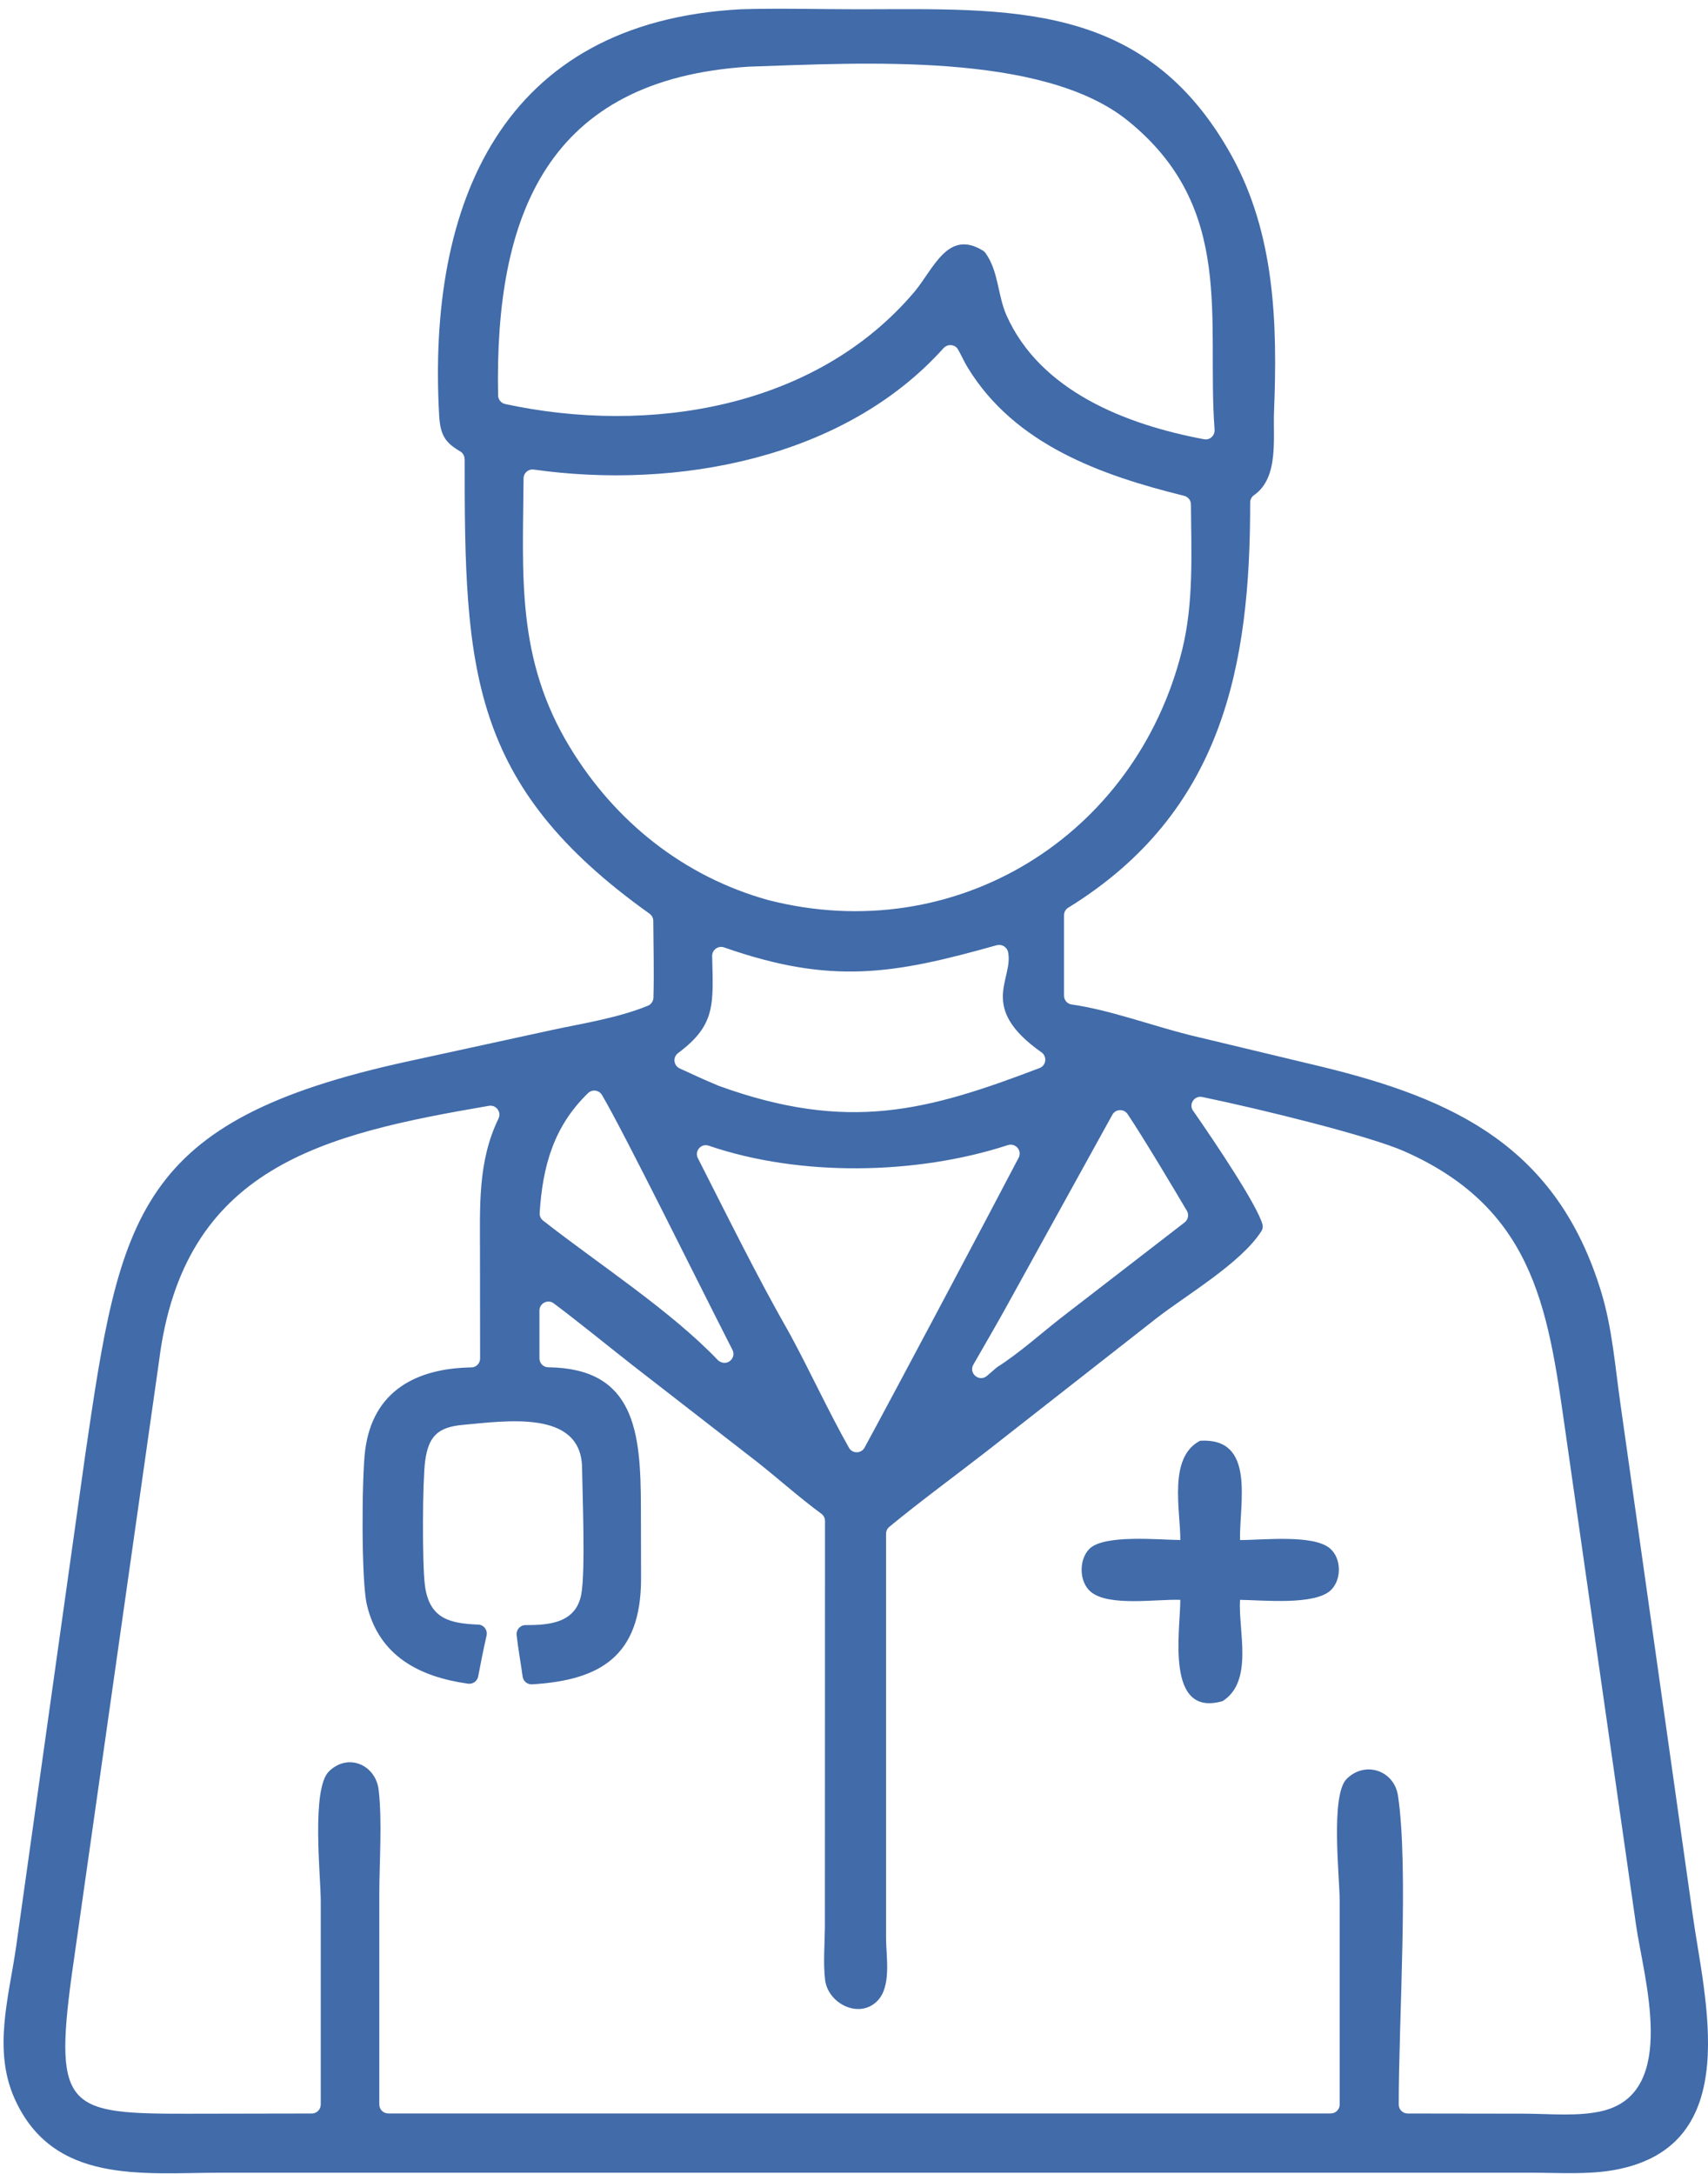<?xml version="1.0" encoding="UTF-8"?>
<svg id="Layer_2" data-name="Layer 2" xmlns="http://www.w3.org/2000/svg" xmlns:xlink="http://www.w3.org/1999/xlink" viewBox="0 0 307.73 391.66">
  <defs>
    <style>
      .cls-1 {
        fill: none;
      }

      .cls-2 {
        fill: #416ba9;
      }

      .cls-3 {
        clip-path: url(#clippath);
      }
    </style>
    <clipPath id="clippath">
      <rect class="cls-1" width="307.73" height="391.66"/>
    </clipPath>
  </defs>
  <g id="Layer_1-2" data-name="Layer 1">
    <g class="cls-3">
      <path class="cls-2" d="M83.7,82.71c0-.57-.3-1.11-.79-1.39-2.68-1.56-3.59-2.9-3.79-6.52C76.99,36.83,90.28,3.97,133.46,1.67c7.02-.21,14.12,0,21.15,0,27.29-.02,51.67-1.65,67.21,26.24,7.9,14.19,8.36,30.43,7.72,46.24-.2,4.92.9,11.94-3.63,15.08-.42.29-.67.79-.67,1.3.04,29.58-5,55.87-32.77,73-.48.29-.77.81-.77,1.37v14.48c0,.8.58,1.48,1.36,1.59,6.76.95,14.63,3.85,21.19,5.49l23.86,5.72c23.9,5.82,42.44,14.43,50.4,40.66,1.96,6.45,2.49,13.42,3.44,20.08l12.97,91.71c2.11,15.44,9.67,42.16-14.21,46.35-4.66.82-9.76.48-14.49.47h-101.16s-135.42,0-135.42,0c-13.96,0-30.12,2.18-37.05-13.44-3.87-8.76-1-18.19.31-27.25l12.46-88.66c6.32-43.23,9.07-60.22,58.15-70.88l25.89-5.64c5.73-1.23,11.87-2.16,17.33-4.38.59-.24.98-.82,1-1.45.13-4.6,0-9.24-.03-13.84,0-.52-.26-1-.68-1.3-32.47-23.16-33.34-43.97-33.3-81.91ZM134.94,12.01c-36.29,2.27-45.83,26.64-45.2,59.22.01.75.54,1.4,1.27,1.56,25.9,5.59,55.87.83,73.68-20.14,3.5-4.13,6.03-11.41,12.38-7.51.19.11.36.27.49.45,2.35,3.27,2.18,7.6,3.77,11.2,6.09,13.71,21.62,19.73,35.61,22.35,1.04.2,1.97-.67,1.89-1.73-1.48-19.74,3.87-39.93-15.65-55.68-15.37-12.4-47.95-10.39-68.24-9.72ZM169.99,62.73c-17.9,19.94-48.09,25.5-73.82,21.87-.97-.14-1.84.61-1.84,1.59-.12,17.5-1.37,32.44,8.34,48.43,8.14,13.4,20.49,23.29,35.73,27.54,33.7,8.64,66.24-11.42,74.59-45.07,2.11-8.51,1.64-17.48,1.58-26.21,0-.74-.51-1.37-1.22-1.55-15-3.7-30.54-9.24-39-23.11-.57-.92-1.12-2.15-1.73-3.24-.54-.97-1.88-1.07-2.62-.25ZM179.59,170.29c-18.56,5.22-29.75,7.19-49.13.4-1.06-.37-2.17.43-2.15,1.56.19,8.68.69,12.39-6.13,17.47-.99.73-.84,2.25.27,2.77,2.34,1.09,4.68,2.16,7.07,3.15,23.28,8.42,37.52,4.51,57.77-3.21,1.21-.46,1.41-2.09.35-2.84-11.52-8.11-5.01-13.12-6.01-18.04-.19-.93-1.13-1.5-2.04-1.25ZM105.95,196.94c-6.19,6-8.18,13.13-8.72,21.59-.03.53.19,1.05.61,1.37,9.86,7.74,22.98,16.22,31.47,25.12.14.14.3.26.49.34.02,0,.04.02.06.03,1.39.63,2.8-.83,2.1-2.2-6.54-12.81-19.39-38.9-23.5-45.91-.53-.9-1.77-1.07-2.51-.34ZM214.98,200.14c4.1,5.9,11.47,16.9,12.47,20.42.12.43.05.89-.19,1.26-3.71,5.8-13.64,11.57-18.98,15.75l-30.51,23.9c-5.84,4.54-11.83,8.91-17.54,13.61-.37.31-.59.77-.59,1.25v72.83c0,3.38,1.06,8.83-1.68,11.45-3.31,3.16-8.82.31-9.31-3.95-.35-3.05-.06-6.29-.03-9.37l.02-73.28c0-.51-.25-.99-.66-1.29-3.96-2.91-7.67-6.25-11.53-9.3l-22.39-17.38c-4.76-3.73-9.45-7.58-14.29-11.22-1.06-.8-2.58-.02-2.58,1.3v8.61c0,.88.71,1.6,1.59,1.61,15.61.18,16.66,11.61,16.69,25.09l.03,13.08c-.04,13.88-7.35,18.21-19.63,18.95-.85.05-1.6-.56-1.71-1.41-.34-2.48-.8-4.96-1.08-7.45-.11-.96.63-1.81,1.6-1.81,4.37.01,9.09-.41,10.05-5.56.77-4.21.21-17.78.14-22.81-.16-10.49-13.66-8.41-21.46-7.71-4.6.41-6.21,2.13-6.81,6.5-.49,3.62-.54,18.56-.05,22.38.78,6.15,4.6,6.89,9.63,7.11,1.01.04,1.71,1.01,1.48,2-.57,2.44-1.03,4.88-1.51,7.35-.16.85-.97,1.41-1.83,1.29-8.72-1.22-16.08-4.97-18.23-14.27-1.02-4.39-.91-22.83-.31-27.7,1.36-10.9,9.37-14.85,19.15-15.01.88-.01,1.58-.74,1.57-1.61l-.02-18.57c0-8.77-.44-16.88,3.33-24.64.58-1.19-.42-2.53-1.72-2.31-29.86,5.12-55.06,10.92-59.44,46.01l-15.75,110.77c-3.28,24.18-.39,24.83,21.16,24.81l22.12-.04c.89,0,1.61-.72,1.61-1.62v-36.79c-.02-4.46-1.72-20.13,1.49-23.24,3.49-3.38,8.41-1.13,8.94,3.34.66,5.58.13,12.89.12,18.64v38.05c0,.89.72,1.61,1.61,1.61h169.81c.89,0,1.61-.72,1.61-1.61v-36.77c-.01-4.17-1.68-18.91,1.24-21.87,3.27-3.31,8.58-1.62,9.27,3.04,1.94,13.06.11,40.4.13,55.61,0,.89.72,1.61,1.61,1.61l20.91.03c4.49,0,9.92.57,14.27-.51,13.7-3.39,7.29-24.12,5.96-33.52l-12.49-87.25c-3.21-22.3-5.04-41.4-29.22-52.09-6.32-2.8-25.61-7.55-36.44-9.8-1.43-.3-2.49,1.3-1.65,2.5ZM203.16,200.72c-.67-1-2.17-.94-2.75.12l-19.26,34.89c-1.89,3.4-3.85,6.76-5.78,10.13-.9,1.58,1.07,3.2,2.45,2.03.57-.48,1.14-.97,1.7-1.47.05-.04.1-.09.16-.12,4.12-2.63,7.89-6.08,11.76-9.08l21.99-16.98c.64-.5.82-1.39.41-2.09-2.17-3.69-7.84-13.19-10.68-17.43ZM181.58,206.31c-16.46,5.37-37.44,5.73-53.9.1-1.37-.47-2.6.98-1.94,2.26,5.4,10.6,10.67,21.35,16.57,31.67,3.66,6.75,6.88,13.81,10.65,20.5.62,1.1,2.21,1.07,2.81-.03,5.25-9.65,22.12-41.42,27.76-52.23.67-1.29-.57-2.72-1.95-2.27Z"/>
    </g>
    <path class="cls-2" d="M212.66,277.46c.02-5.37-2.24-14.91,3.57-17.89,10.03-.58,7.07,11.12,7.18,17.89,4,.03,13.21-1.07,16.22,1.52,2.07,1.78,2.11,5.54.21,7.45-2.84,2.87-12.47,1.84-16.43,1.81-.33,5.57,2.5,14.67-3.13,18.24-10.34,2.99-7.65-12.52-7.62-18.24-4.17-.18-12.99,1.29-16.19-1.5-2.07-1.79-2.11-5.75-.21-7.67,2.63-2.67,12.66-1.64,16.4-1.61Z"/>
  </g>
</svg>